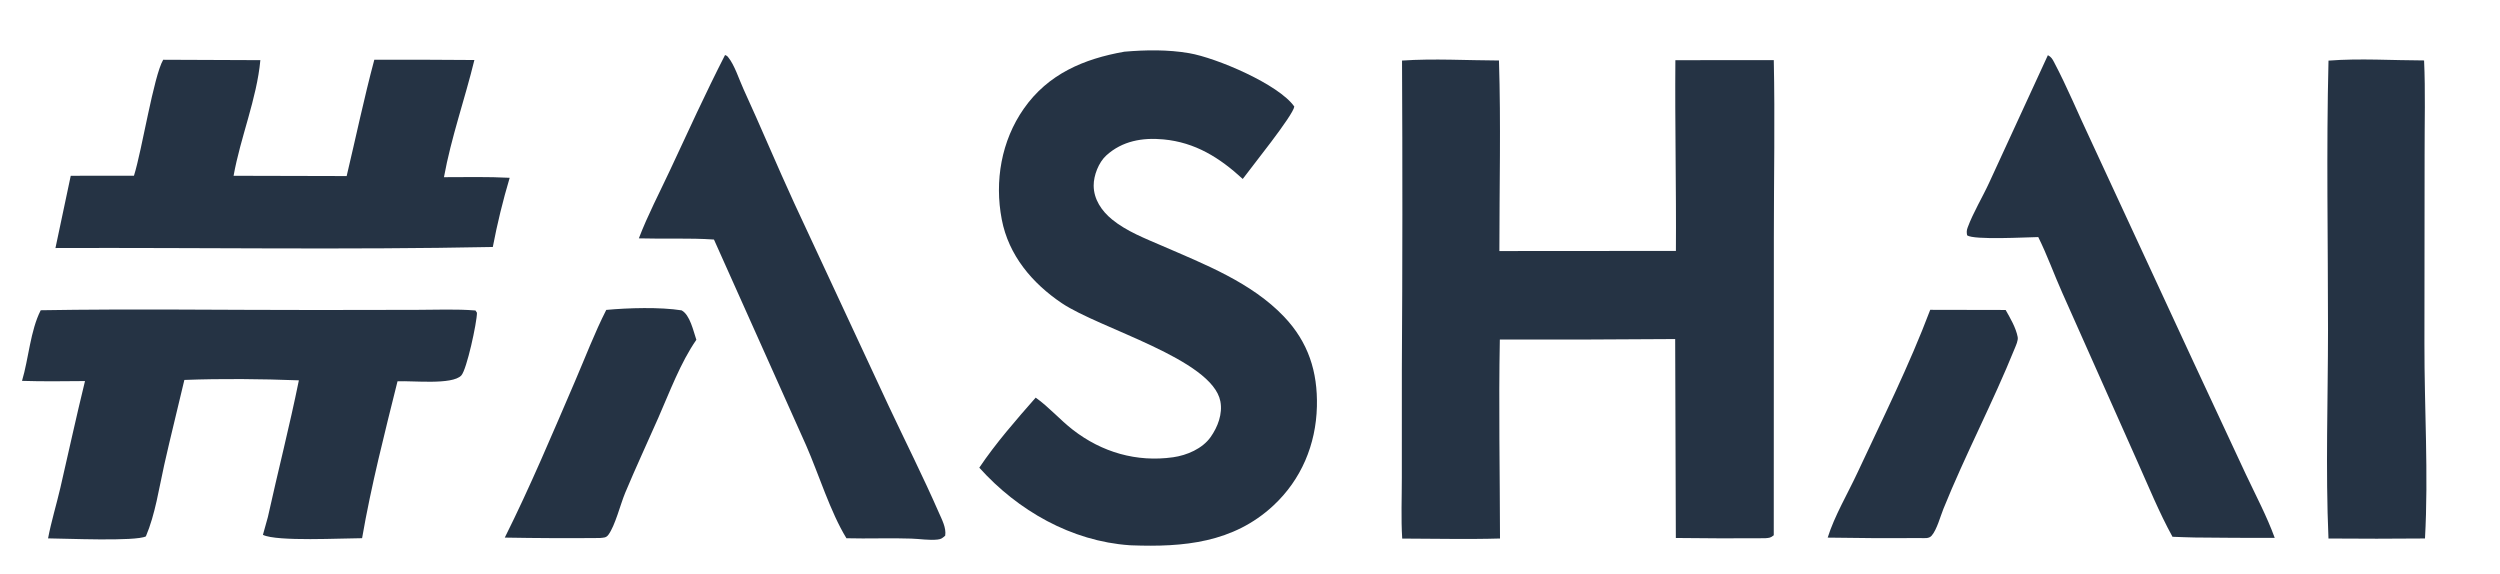 <?xml version="1.0" encoding="utf-8" ?>
<svg xmlns="http://www.w3.org/2000/svg" xmlns:xlink="http://www.w3.org/1999/xlink" width="3055" height="702">
	<clipPath id="cl_4">
		<rect y="-0" width="3055" height="702"/>
	</clipPath>
	<g clip-path="url(#cl_4)">
		<path fill="#253344" transform="matrix(1 0 0 1 -531.493 -1681.63)" d="M1797.1 2167.53C1813.23 2178.93 1826.77 2194.62 1842.48 2206.82C1877.88 2234.31 1920.43 2246.71 1965.06 2240.4C1981.86 2238.02 2000.79 2229.96 2010.87 2215.73C2019.64 2203.34 2025.7 2187.35 2022.78 2172.06C2012.93 2120.55 1875.14 2083.16 1829.02 2052.1C1792.75 2027.67 1763.98 1993.53 1755.62 1949.69C1746.69 1902.91 1755.1 1853.74 1782.55 1814.48C1812.27 1771.98 1855.9 1753.57 1905.48 1744.8C1931.68 1742.56 1958.67 1742.14 1984.66 1746.61C2018.01 1752.34 2094.02 1784.59 2113.13 1811.85C2111.89 1822.49 2060.11 1886.66 2050.13 1900.31C2021.87 1874.35 1992.13 1855.59 1953.16 1851.97C1927.63 1849.6 1903.01 1853.76 1883.38 1871.58C1874.06 1880.04 1867.9 1895.98 1867.96 1908.42C1868.03 1925.19 1877.7 1939.37 1890.29 1949.7C1908.15 1964.35 1931.03 1973.07 1951.99 1982.18C2003.73 2004.66 2060.83 2026.89 2100.48 2068.49C2130.24 2099.7 2141.81 2135.85 2140.75 2178.47C2139.59 2224.83 2121.74 2267.63 2087.51 2299.46C2038.6 2344.92 1977.81 2350.42 1914.17 2348.02C1913.4 2347.98 1912.63 2347.96 1911.85 2347.9C1840.9 2343.03 1775.21 2305.53 1728.2 2253.14C1748 2223.57 1773.59 2194.28 1797.1 2167.53Z"/>
		<path fill="#253344" transform="matrix(1 0 0 1 -531.493 -1681.63)" d="M1312.16 1972.9C1322.93 1944.68 1337.51 1916.95 1350.29 1889.54C1372.22 1842.51 1393.86 1795.05 1417.5 1748.85C1419.58 1749.84 1419.74 1749.64 1421.24 1751.45C1429.09 1760.9 1434.77 1779 1439.99 1790.38C1461.22 1836.66 1480.81 1883.7 1502.07 1929.93L1617.34 2177.49C1637.79 2221 1659.47 2263.91 1678.74 2307.98C1682.51 2316.6 1687.99 2326.6 1686.53 2336.19C1683.09 2339.16 1681.95 2340.41 1677.26 2340.95C1667.03 2342.14 1655.43 2340.1 1645.01 2339.8C1625.22 2339.23 1605.33 2339.55 1585.53 2339.61L1565.84 2339.37C1546.13 2307.19 1532.07 2261.25 1516.59 2225.92L1403.95 1974.34C1373.54 1972.27 1342.68 1973.79 1312.16 1972.9Z"/>
		<path fill="#253344" transform="matrix(1 0 0 1 -531.493 -1681.63)" d="M3022.25 1971.33C3007.66 1971.53 2943.47 1975.15 2935.3 1969.2C2934.64 1965.28 2934.6 1963.35 2936.01 1959.53C2942.79 1941.16 2954.18 1922.53 2962.44 1904.5L3034.01 1749.07C3038 1751.18 3039.39 1753.5 3041.43 1757.37C3057.59 1787.91 3071.11 1820.89 3085.97 1852.15L3211.71 2123.53L3275.71 2260.78C3287.77 2286.44 3301.53 2312.31 3311.22 2338.93Q3262.36 2339.02 3213.5 2338.45C3204.43 2338.32 3195.34 2337.87 3186.28 2337.57C3169.93 2307.86 3156.79 2275.45 3142.9 2244.5L3051.78 2039.85C3041.61 2017.16 3033.3 1993.6 3022.25 1971.33Z"/>
		<path fill="#253344" transform="matrix(1 0 0 1 -531.493 -1681.63)" d="M695.198 1896.34C705.052 1865.13 719.264 1774.38 730.92 1754.66L849.657 1755.14C845.248 1802.55 825.325 1849.4 816.942 1896.44L955.111 1896.78C966.377 1849.41 976.327 1801.69 988.905 1754.63Q1050.05 1754.46 1111.19 1754.97C1099.52 1802.87 1082.86 1849.55 1074.01 1898.15C1100.73 1898.12 1127.64 1897.48 1154.32 1898.9Q1141.88 1940.65 1133.71 1983.44C955.817 1987.03 777.232 1984.07 599.255 1984.73L617.939 1896.43L695.198 1896.34Z"/>
		<path fill="#253344" transform="matrix(1 0 0 1 -531.493 -1681.63)" d="M2244.99 2339.77C2243.45 2315.17 2244.55 2289.88 2244.53 2265.21L2244.56 2132.42Q2245.72 1944.03 2244.77 1755.64C2283.66 1752.98 2324.17 1755.43 2363.23 1755.56C2365.68 1832.92 2363.72 1910.97 2363.74 1988.41L2579.45 1988.25C2579.97 1910.57 2578.15 1832.87 2578.8 1755.18L2699.06 1755.08C2700.56 1826.72 2699.13 1898.73 2699.15 1970.4L2699.03 2335.72C2694.85 2339.01 2693.88 2338.86 2688.5 2339.34Q2633.93 2339.76 2579.37 2339.04L2578.56 2095.95Q2471.43 2096.82 2364.29 2096.52C2362.75 2177.44 2364.36 2258.72 2364.5 2339.68C2324.77 2340.85 2284.75 2339.81 2244.99 2339.77Z"/>
		<path fill="#253344" transform="matrix(1 0 0 1 -531.493 -1681.63)" d="M3376.89 2339.69C3373.25 2255.53 3376.29 2169.83 3376.32 2085.5C3376.36 1975.73 3374.19 1865.42 3376.93 1755.72C3415.08 1752.73 3455.34 1755.43 3493.72 1755.5C3495.44 1793.33 3494.28 1831.76 3494.36 1869.67L3494.14 2101.43C3493.99 2180.37 3499.21 2260.9 3494.83 2339.65Q3435.86 2340.2 3376.89 2339.69Z"/>
		<path fill="#253344" transform="matrix(1 0 0 1 -531.493 -1681.63)" d="M558.39 2147.05C566.47 2120.19 568.587 2085.43 581.267 2060.75C693.642 2058.86 806.258 2060.53 918.661 2060.46L1041 2060.27C1064.7 2060.24 1088.92 2059.13 1112.53 2061.04L1114.34 2063.84C1114.37 2075.34 1101.88 2133.44 1095.15 2140.5C1083.95 2152.23 1036.06 2146.69 1017.26 2147.58C1001.61 2210.52 984.972 2275.4 973.968 2339.3C950.117 2339.31 869.678 2343.65 852.783 2335.22Q855.735 2324.34 858.826 2313.5C871.153 2257.65 885.332 2202.5 896.718 2146.4C850.352 2144.68 803.153 2144.16 756.785 2145.91C748.688 2180.58 739.96 2215.04 732.161 2249.81C725.754 2278.37 721.236 2310.06 709.763 2337.07C697.32 2343.53 610.09 2339.64 590.22 2339.53C594.131 2318.86 600.511 2298.2 605.276 2277.64C615.336 2234.21 624.744 2190.58 635.367 2147.29C609.705 2147.49 584.044 2147.87 558.39 2147.05Z"/>
		<path fill="#253344" transform="matrix(1 0 0 1 -531.493 -1681.63)" d="M1148.34 2338.57C1179.47 2276.28 1206.64 2211.43 1234.18 2147.49C1246.64 2118.53 1258.07 2088.44 1272.33 2060.34C1299.02 2057.84 1338.23 2056.72 1364.36 2060.87C1374.67 2066.28 1378.88 2086.48 1382.44 2096.86C1363.09 2124.7 1349.6 2161.15 1335.96 2192.14C1322.53 2222.65 1308.36 2253.04 1295.51 2283.77C1289.62 2297.84 1283.28 2323.88 1274.89 2335.21C1272.03 2339.06 1268.85 2338.57 1264.5 2339.08Q1206.42 2339.62 1148.34 2338.57Z"/>
		<path fill="#253344" transform="matrix(1 0 0 1 -531.493 -1681.63)" d="M2764.92 2338.6C2773.2 2312.15 2789.25 2285.1 2801.01 2259.89C2831.73 2194.05 2864.56 2128.24 2890.22 2060.24L2982.39 2060.42C2988.06 2070.41 2994.98 2082.17 2997.11 2093.48C2997.89 2097.64 2995 2103.69 2993.5 2107.39C2966.74 2173.65 2933.08 2237.2 2906.29 2303.59C2902.56 2312.83 2898.46 2328.53 2892.08 2336.09C2888.59 2340.22 2883.35 2339.06 2878.5 2339.17Q2821.71 2339.57 2764.92 2338.6Z"/>
	</g>
</svg>
